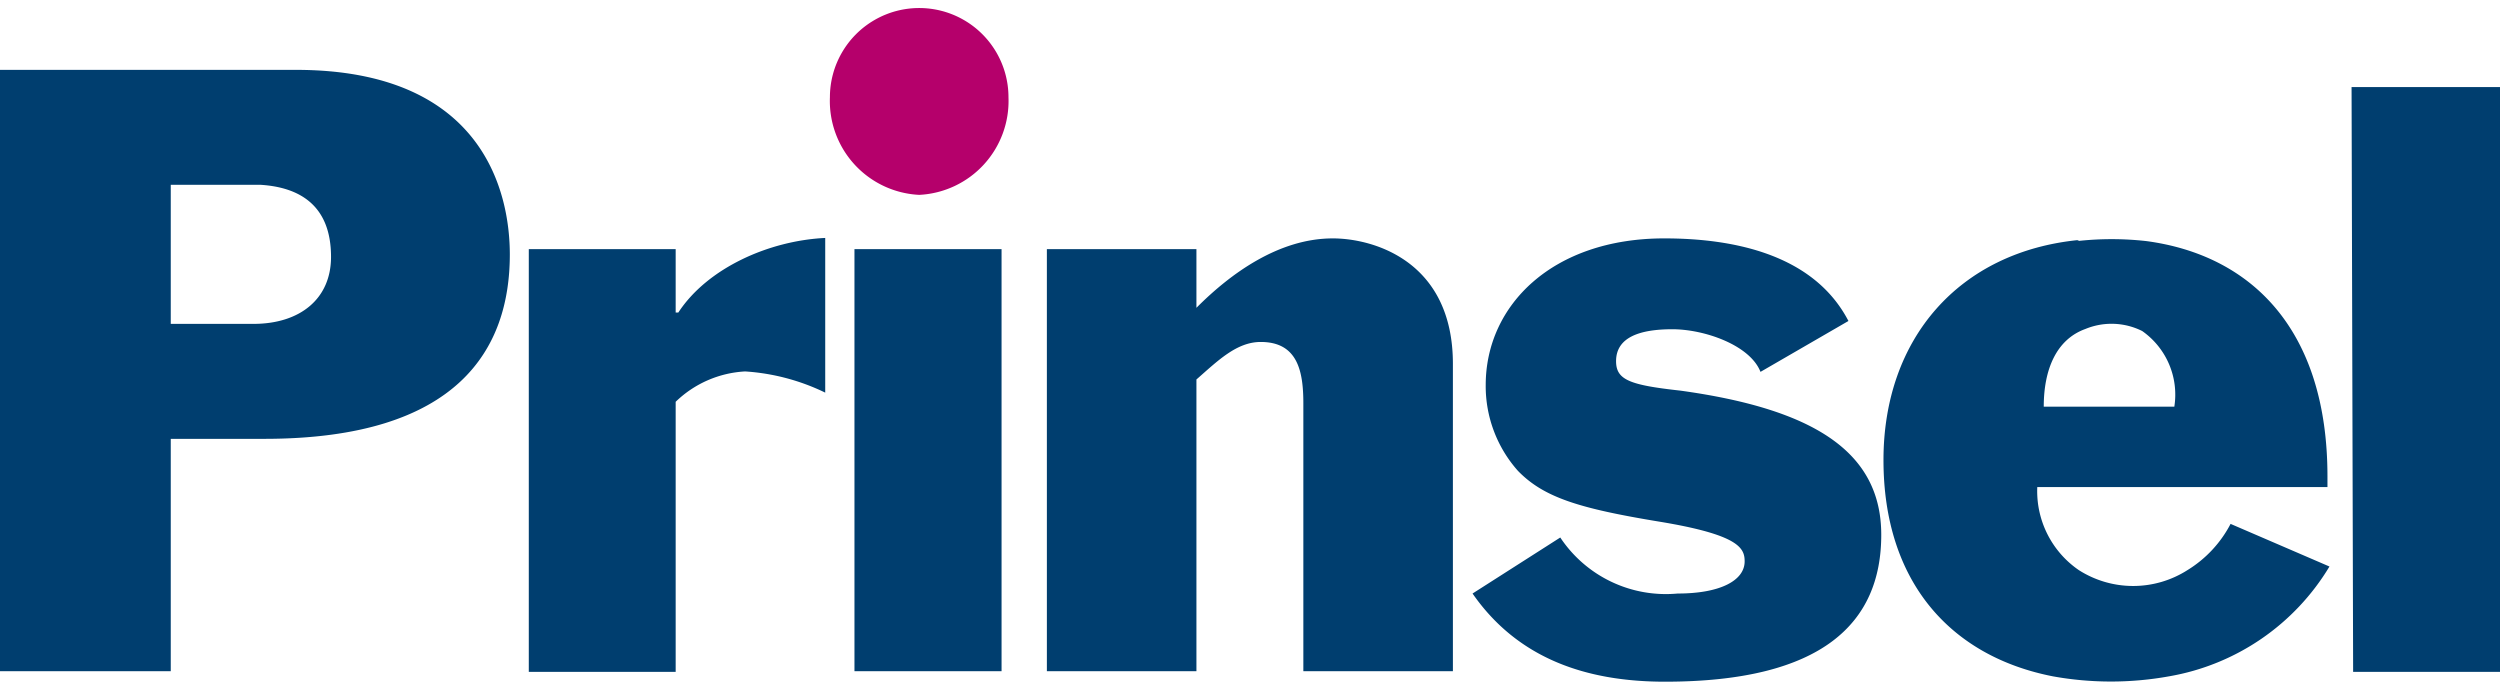 <svg xmlns="http://www.w3.org/2000/svg" viewBox="0 0 112 30.54"><defs><style>.cls-1{fill:#003e6f;}.cls-1,.cls-2{fill-rule:evenodd;}.cls-2{fill:#b5006b;}</style></defs><title>logotipo-prinsel</title><g id="Capa_2" data-name="Capa 2"><g id="Capa_1-2" data-name="Capa 1"><path class="cls-1" d="M11.25,8.28h.43c1.72.11,3.15.9,3.15,3.23,0,1.88-1.39,3-3.48,3H7.65V8.28h3.6Zm.59,11.38c8.74,0,11-4.07,11-8.26,0-2.64-1.08-8.27-9.58-8.27H0V30.07H7.65V19.66Zm11.85-8.5h6.58V14h.12c1.31-2,4.07-3.22,6.58-3.34v6.93a9.61,9.61,0,0,0-3.59-.95A4.84,4.84,0,0,0,30.27,18v12.1H23.69Zm14.59,0h6.59V30.07H38.28Zm8.62,0h6.7v2.63c1.55-1.56,3.71-3.11,6.11-3.11,1.8,0,5.38,1,5.38,5.62V30.07h-6.7v-12c0-1.43-.25-2.75-1.91-2.75-1.08,0-1.92.84-2.88,1.68V30.07H46.9Zm23,12.92a5.68,5.68,0,0,0,5.26,2.51c1.92,0,3-.59,3-1.44,0-.59-.24-1.19-3.82-1.78S69.16,22.29,68,21.09a5.71,5.71,0,0,1-1.44-3.84c0-3.58,3-6.57,8-6.57,3.12,0,6.7.72,8.25,3.7l-3.94,2.28c-.47-1.2-2.51-1.91-3.95-1.91s-2.52.35-2.52,1.43c0,.84.61,1.07,2.88,1.32,6,.83,9,2.75,9,6.46,0,3.95-2.63,6.58-9.69,6.58-3.47,0-6.57-1-8.62-3.95Zm21.66-5.86c0-1.63.54-3,1.86-3.48a3.07,3.07,0,0,1,2.55.09,3.48,3.48,0,0,1,1.44,3.39Zm1.59-7.47c-5.37.52-8.77,4.41-8.77,9.86s3,8.79,7.59,9.69a14.65,14.65,0,0,0,5.2,0,10.46,10.46,0,0,0,7.19-4.92l-4.43-1.91A5.3,5.3,0,0,1,98,25.54a4.52,4.52,0,0,1-4.87,0,4.29,4.29,0,0,1-1.86-3.72h13v-.48c0-6.63-3.46-9.92-8.12-10.54a13.89,13.89,0,0,0-3.09,0m12.29-6.9H112v26.2h-6.58Z"/><path class="cls-2" d="M41.18,8.73a4.21,4.21,0,0,0,4-4.37,4,4,0,1,0-8,0,4.21,4.21,0,0,0,4,4.37"/></g></g></svg>